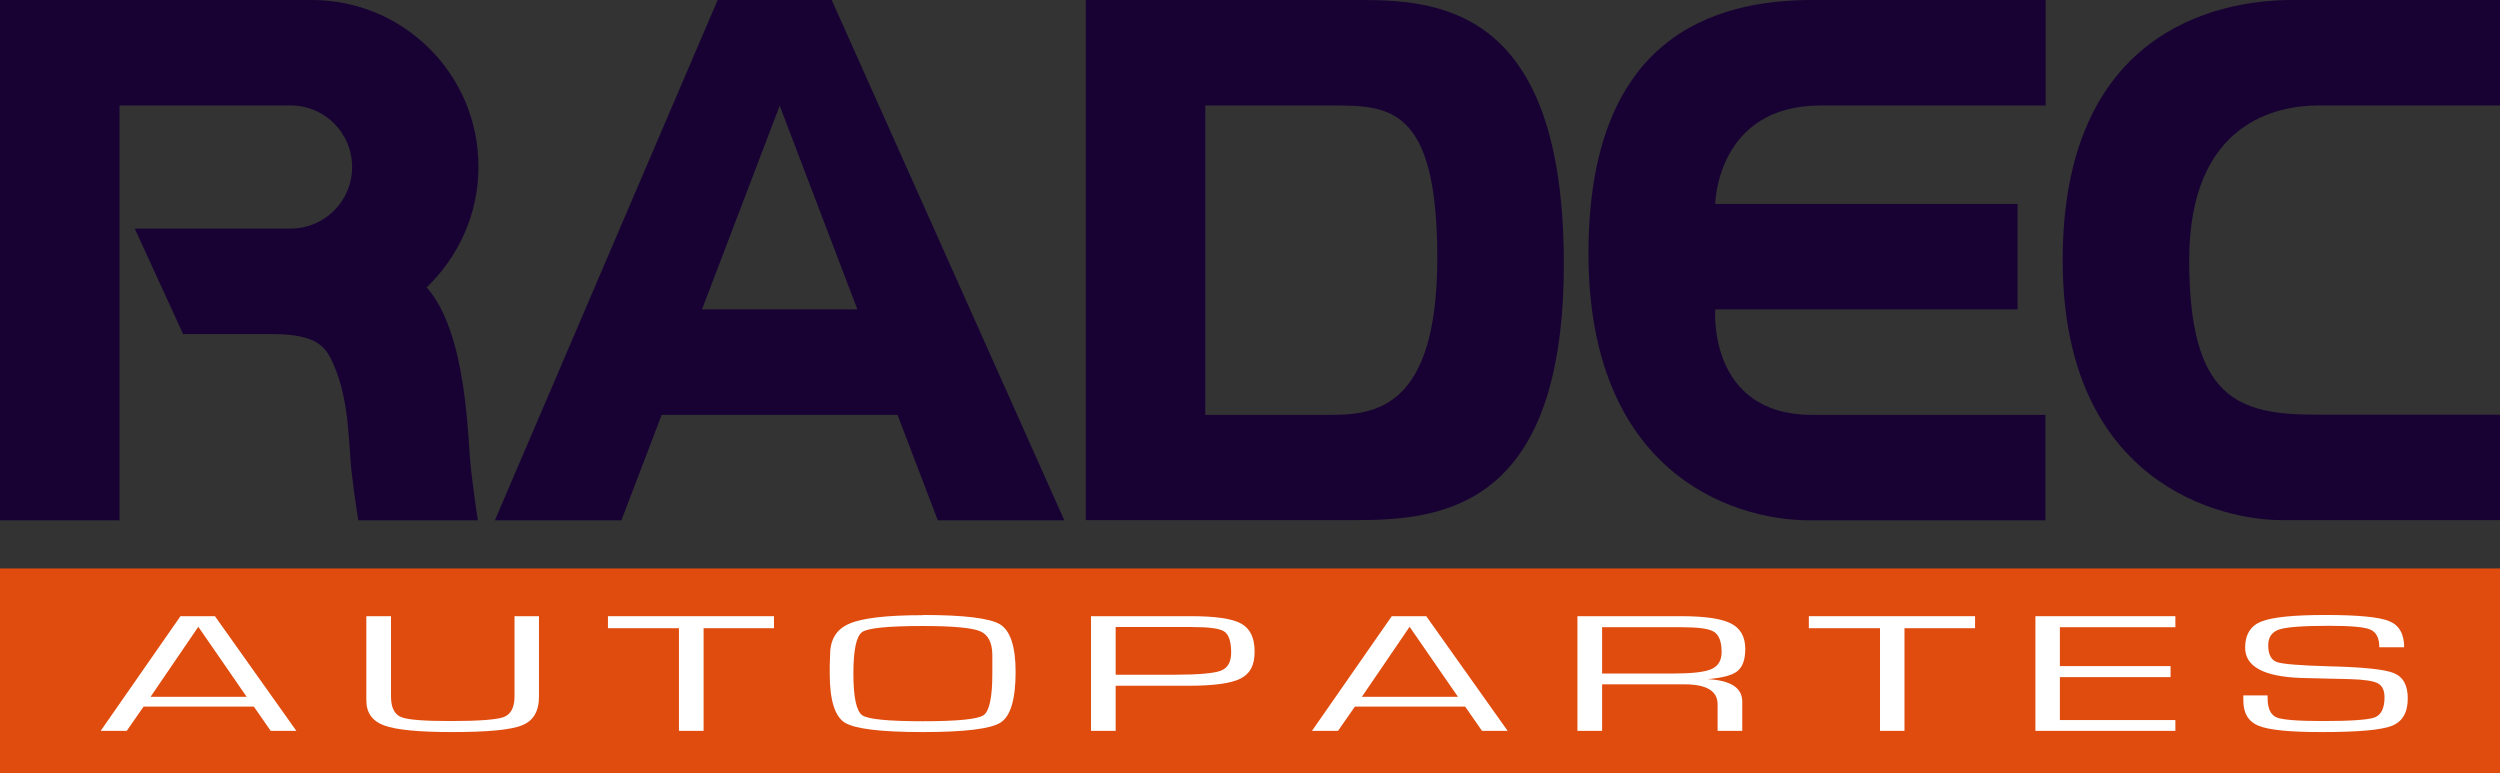 <svg width="139" height="43" viewBox="0 0 139 43" fill="none" xmlns="http://www.w3.org/2000/svg">
<rect x="0" y="0" width="139" height="43" fill="#333333" stroke="none"/>
<g clip-path="url(#clip0_1_21)">
<path d="M139.457 31.606H0V43H139.457V31.606Z" fill="#E04B0E"/>
<path d="M28.596 34.26H29.967V38.73C29.967 39.544 29.655 40.079 29.031 40.324C28.418 40.581 27.113 40.703 25.14 40.703C23.289 40.703 22.03 40.581 21.361 40.336C20.692 40.09 20.368 39.622 20.368 38.942V34.26H21.74V38.73C21.74 39.332 21.929 39.711 22.297 39.867C22.665 40.023 23.59 40.09 25.051 40.09C26.634 40.09 27.626 40.012 28.016 39.867C28.407 39.711 28.607 39.332 28.607 38.719V34.248L28.596 34.26Z" fill="white"/>
<path d="M39.12 34.928V40.636H37.749V34.928H33.802V34.26H43.033V34.928H39.12Z" fill="white"/>
<path fill-rule="evenodd" clip-rule="evenodd" d="M51.317 34.193C53.602 34.193 55.04 34.371 55.609 34.717C56.178 35.073 56.468 35.954 56.468 37.359C56.468 38.875 56.189 39.812 55.642 40.168C55.096 40.525 53.647 40.703 51.306 40.703C48.965 40.703 47.538 40.525 46.969 40.179C46.411 39.823 46.133 38.92 46.133 37.448V37.002L46.155 36.4C46.155 35.553 46.512 34.973 47.236 34.672C47.961 34.36 49.321 34.204 51.306 34.204M51.306 34.806C49.388 34.806 48.262 34.917 47.939 35.14C47.615 35.363 47.448 36.133 47.448 37.448C47.448 38.764 47.615 39.533 47.939 39.767C48.262 39.99 49.388 40.101 51.306 40.101C53.223 40.101 54.349 39.99 54.684 39.767C55.007 39.544 55.174 38.775 55.174 37.448V36.434C55.174 35.731 54.94 35.285 54.494 35.096C54.048 34.906 52.989 34.806 51.317 34.806" fill="white"/>
<path fill-rule="evenodd" clip-rule="evenodd" d="M60.659 40.636V34.26H66.211C67.583 34.26 68.508 34.393 69.01 34.672C69.511 34.951 69.757 35.464 69.757 36.233C69.757 37.002 69.5 37.459 68.976 37.727C68.463 37.994 67.493 38.128 66.066 38.128H65.531H62.031V40.636H60.659ZM62.031 37.515H65.275C66.635 37.515 67.493 37.437 67.872 37.292C68.263 37.147 68.452 36.813 68.452 36.277C68.452 35.664 68.318 35.274 68.062 35.107C67.806 34.94 67.204 34.862 66.234 34.862H65.71H62.031V37.515Z" fill="white"/>
<path fill-rule="evenodd" clip-rule="evenodd" d="M14.114 39.288H7.982L7.046 40.636H5.597L10.034 34.26H11.951L16.478 40.636H15.051L14.114 39.288ZM13.713 38.741L11.026 34.85L8.373 38.741H13.713Z" fill="white"/>
<path fill-rule="evenodd" clip-rule="evenodd" d="M81.463 39.288H75.331L74.394 40.636H72.945L77.382 34.26H79.3L83.826 40.636H82.399L81.463 39.288ZM81.061 38.741L78.374 34.85L75.721 38.741H81.061Z" fill="white"/>
<path fill-rule="evenodd" clip-rule="evenodd" d="M87.706 40.636V34.26H93.481C94.785 34.26 95.699 34.393 96.234 34.661C96.769 34.928 97.037 35.408 97.037 36.077C97.037 36.668 96.892 37.08 96.602 37.314C96.312 37.548 95.755 37.693 94.941 37.76C96.223 37.827 96.87 38.24 96.87 39.009V40.636H95.499V39.165C95.499 38.418 94.885 38.05 93.659 38.05H89.077V40.636H87.706ZM89.077 37.448H93.024C94.06 37.448 94.774 37.37 95.153 37.203C95.532 37.035 95.722 36.723 95.722 36.255C95.722 35.675 95.577 35.307 95.298 35.129C95.019 34.951 94.417 34.873 93.492 34.873H89.077V37.448Z" fill="white"/>
<path d="M105.889 34.928V40.636H104.529V34.928H100.571V34.26H109.813V34.928H105.889Z" fill="white"/>
<path d="M114.529 34.873V37.035H120.683V37.649H114.529V40.035H120.951V40.636H113.169V34.26H120.951V34.873H114.529Z" fill="white"/>
<path d="M133.649 35.988H132.289C132.289 35.475 132.122 35.151 131.798 35.007C131.475 34.862 130.706 34.795 129.502 34.795C128.075 34.795 127.149 34.862 126.737 34.995C126.324 35.129 126.113 35.419 126.113 35.876C126.113 36.389 126.28 36.701 126.603 36.813C126.926 36.924 127.896 37.002 129.502 37.047C131.386 37.091 132.59 37.214 133.103 37.426C133.616 37.638 133.872 38.106 133.872 38.83C133.872 39.611 133.582 40.124 132.98 40.358C132.389 40.592 131.096 40.703 129.078 40.703C127.328 40.703 126.168 40.592 125.589 40.358C125.009 40.124 124.73 39.655 124.73 38.953V38.663H126.079V38.819C126.079 39.388 126.246 39.745 126.581 39.89C126.915 40.023 127.763 40.09 129.134 40.09C130.706 40.09 131.665 40.023 132.032 39.89C132.389 39.756 132.579 39.377 132.579 38.775C132.579 38.385 132.456 38.128 132.211 37.994C131.966 37.861 131.453 37.782 130.672 37.76L129.256 37.727L127.907 37.693C125.856 37.615 124.83 37.058 124.83 36.01C124.83 35.285 125.131 34.795 125.722 34.56C126.324 34.315 127.517 34.193 129.301 34.193C131.085 34.193 132.289 34.304 132.846 34.538C133.393 34.761 133.671 35.252 133.671 35.988" fill="white"/>
<path d="M113.738 0V5.864H101.229C95.454 5.864 95.365 11.338 95.365 11.338H112.177V17.202H95.365C95.365 17.202 94.93 23.066 100.75 23.066H113.726V28.93H100.627C96.123 28.93 88.319 26.132 88.319 14.092C88.319 2.051 95.276 0 100.772 0H113.738Z" fill="#180233"/>
<path d="M139.469 0V5.864H128.889C126.703 5.864 121.72 6.723 121.72 14.46C121.72 22.197 124.451 23.055 128.822 23.055H139.469V28.919H126.837C123.593 28.919 114.685 26.968 114.685 14.46C114.685 1.951 123.002 0 127.439 0H139.469Z" fill="#180233"/>
<path d="M16.165 5.864C18.049 5.864 19.577 7.391 19.577 9.287C19.577 11.182 18.049 12.709 16.154 12.709H7.492L10.179 18.573H15.084C17.737 18.573 18.15 19.332 18.585 20.357C19.443 22.364 19.376 24.727 19.543 26.199C19.722 27.738 19.922 28.93 19.922 28.93H26.567C26.567 28.93 26.389 27.816 26.188 26.099C25.987 24.382 25.998 18.562 23.724 15.976C25.474 14.293 26.601 11.918 26.601 9.298C26.623 4.158 22.464 0 17.336 0H0V28.93H6.645V5.864H16.165Z" fill="#180233"/>
<path fill-rule="evenodd" clip-rule="evenodd" d="M67.003 5.864H74.082C77.26 5.864 79.913 5.942 79.913 14.348C79.913 22.754 76.401 23.066 73.96 23.066H67.014V5.864H67.003ZM60.358 0H75.732C80.337 0 86.881 0.758 86.948 14.46C87.014 28.161 80.303 28.919 75.409 28.919H60.37V0H60.358Z" fill="#180233"/>
<path fill-rule="evenodd" clip-rule="evenodd" d="M43.346 5.864L47.671 17.202H39.031L43.357 5.864H43.346ZM39.889 0H46.244L59.177 28.93H52.142L49.901 23.066H36.79L34.549 28.93H27.515L39.901 0H39.889Z" fill="#180233"/>
</g>
<defs>
<clipPath id="clip0_1_21">
<rect width="139" height="43" fill="white"/>
</clipPath>
</defs>
</svg>
